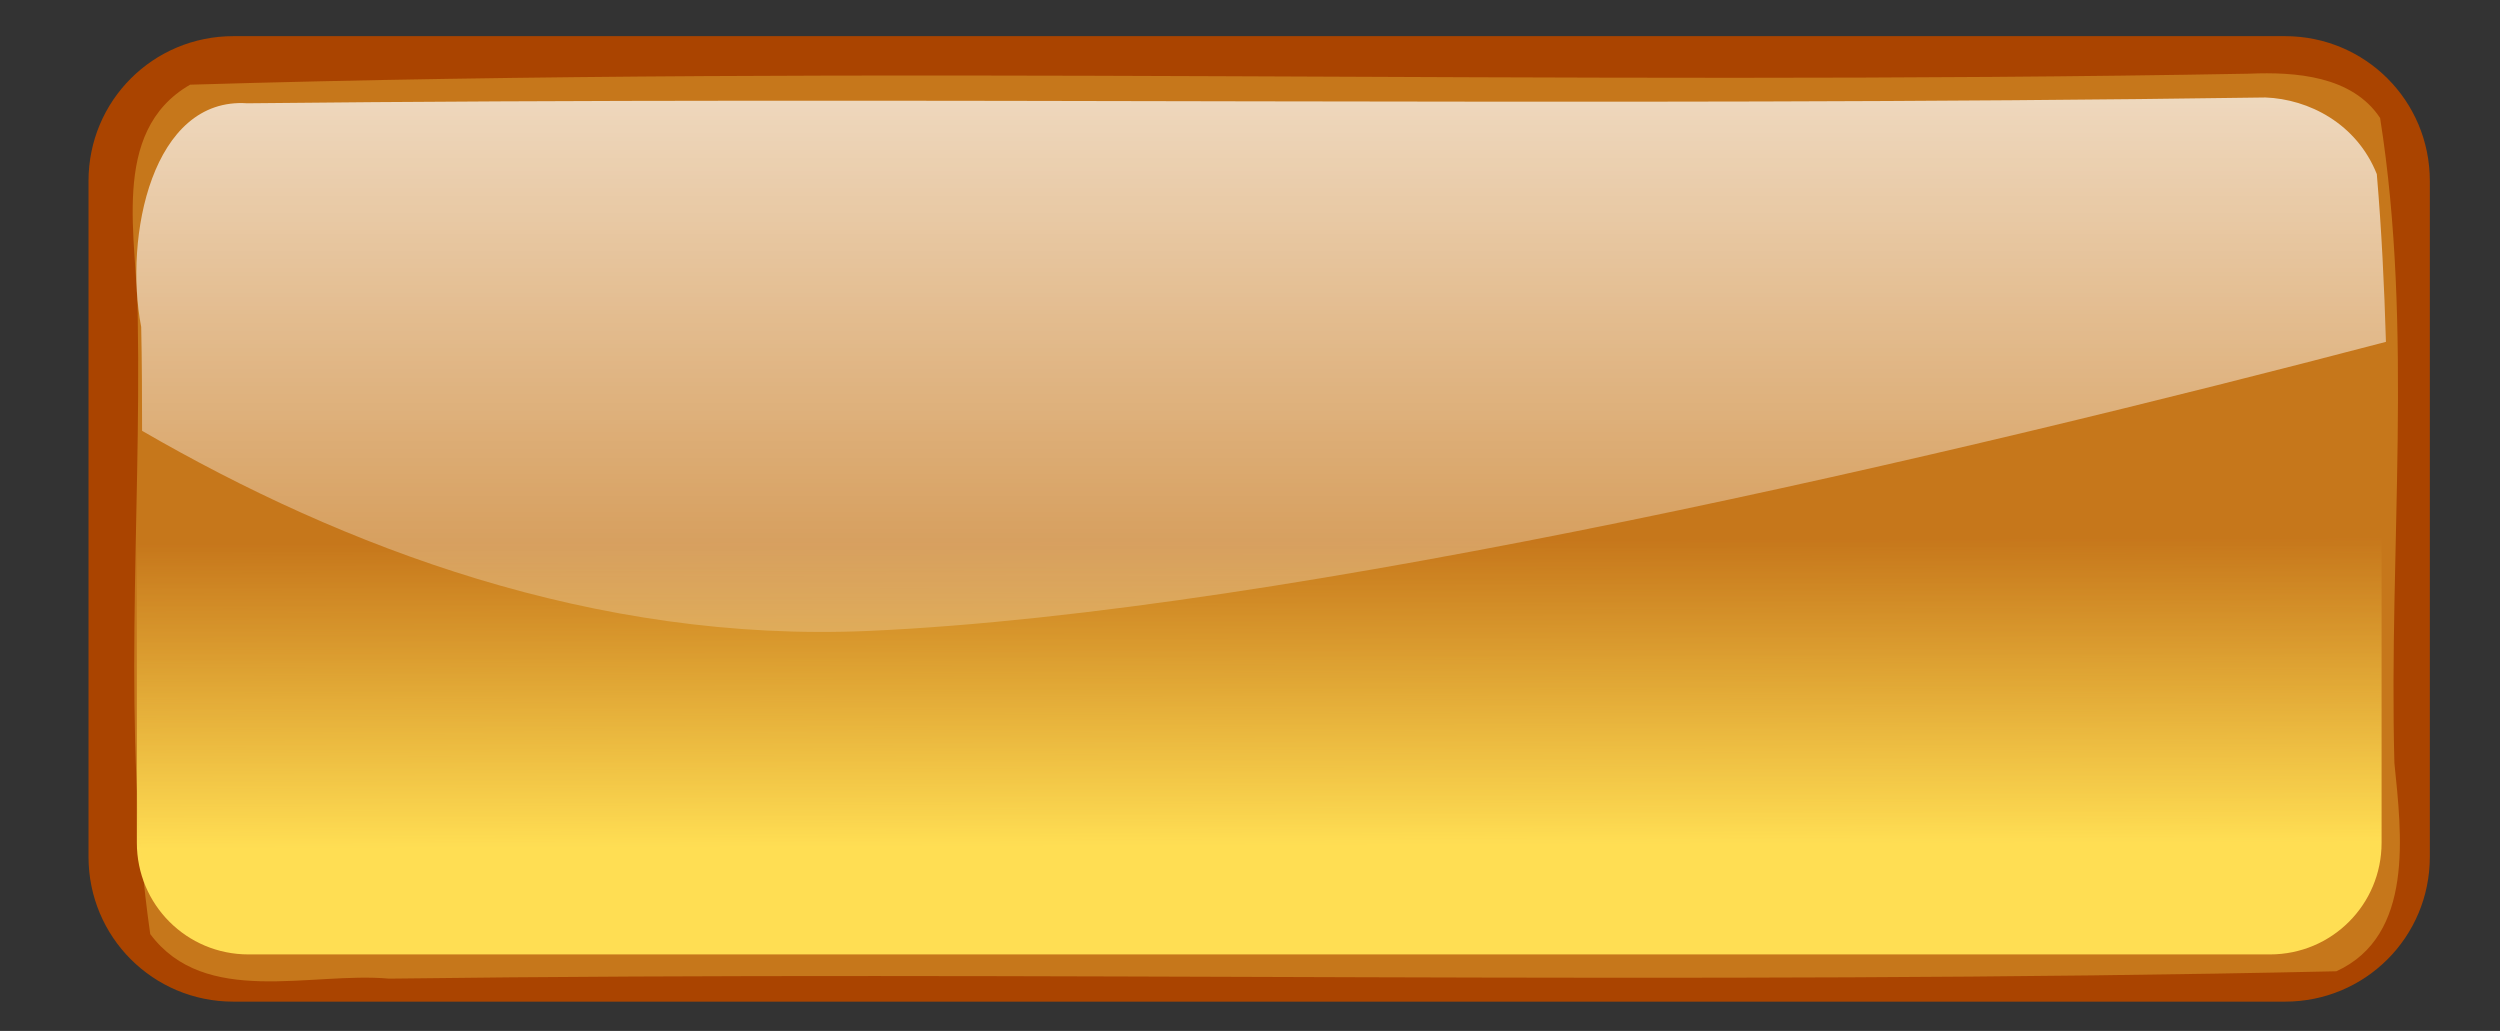 <?xml version="1.0" encoding="UTF-8" standalone="no"?>
<!-- Created with Inkscape (http://www.inkscape.org/) -->
<svg xmlns:rdf="http://www.w3.org/1999/02/22-rdf-syntax-ns#" xmlns="http://www.w3.org/2000/svg" xmlns:cc="http://creativecommons.org/ns#" xmlns:xlink="http://www.w3.org/1999/xlink" xmlns:dc="http://purl.org/dc/elements/1.1/" xmlns:svg="http://www.w3.org/2000/svg" xmlns:inkscape="http://www.inkscape.org/namespaces/inkscape" xmlns:sodipodi="http://sodipodi.sourceforge.net/DTD/sodipodi-0.dtd" xmlns:ns1="http://sozi.baierouge.fr" id="svg4594" viewBox="0 0 808.78 333.52" version="1.1" inkscape:version="0.91 r13725">
  <rect x="0" y="0" width="808.78" height="333.52" fill="#333333" stroke="none"/>
  <defs id="defs3">
    <linearGradient id="linearGradient3201" y2="692.79" gradientUnits="userSpaceOnUse" x2="720.18" gradientTransform="matrix(.959 0 0 .771 -1422.5 -1365.9)" y1="651.17" x1="720.02">
      <stop id="stop3115-8" style="stop-color:#ffde54" offset="0"/>
      <stop id="stop3117-8" style="stop-color:#ffde54;stop-opacity:0" offset="1"/>
    </linearGradient>
    <linearGradient id="linearGradient5816" y2="512.35" gradientUnits="userSpaceOnUse" x2="77.326" gradientTransform="matrix(.99 0 0 1.22 597.29 240.77)" y1="419.81" x1="77.326">
      <stop id="stop3039-5" style="stop-color:#ffffff" offset="0"/>
      <stop id="stop3041-5" style="stop-color:#ffffff;stop-opacity:0" offset="1"/>
    </linearGradient>
  </defs>
  <g id="layer1" transform="translate(133.15 -66.357)">
    <g id="g4581" transform="matrix(3.08 0 0 3.08 -1966 -2320.8)">
      <path id="rect3193" style="fill:#aa4400" d="m-835.09-880.26h215.5c8.427 0 15.212 6.784 15.212 15.212v70.988c0 8.427-6.784 15.212-15.212 15.212h-215.5c-8.427 0-15.212-6.784-15.212-15.212v-70.988c0-8.427 6.784-15.212 15.212-15.212z" transform="scale(-1)"/>
      <path id="rect3195" style="fill:url(#linearGradient3201)" d="m-833.51-875.3h212.33c6.495 0 11.724 5.229 11.724 11.724v54.711c0 6.495-5.229 11.724-11.724 11.724h-212.33c-6.495 0-11.724-5.229-11.724-11.724v-54.711c0-6.495 5.229-11.724 11.724-11.724z" transform="scale(-1)"/>
      <path id="path3197" style="opacity:0.33;fill:#ffdd53" d="m831.33 782.79c-72.086 1.316-144.21-0.992-216.28 1.156-8.579 4.94-5.489 16.451-5.5 24.562 0.382 21.518-1.75 43.363 1.312 64.656 5.741 7.706 16.84 3.945 25.084 4.679 68.168-0.865 136.43 0.738 204.54-0.772 8.21-3.763 6.843-14.461 6.094-21.875-0.6-22.542 2.017-45.475-1.5-67.75-2.944-4.441-8.901-4.857-13.75-4.656z"/>
      <path id="path3199" style="fill:url(#linearGradient5816)" d="m833.04 785.29c-70.644 1.023-141.41-0.145-211.99 0.61-9.95-0.678-12.98 13.916-11.138 23.494 0.08 3.629 0.087 7.267 0.093 10.908 21.024 12.18 47.477 22.311 76.386 21.015 44.447-1.992 114.75-18.686 159.3-30.359-0.175-5.895-0.459-11.774-0.959-17.621-2.122-5.325-7.168-7.875-11.695-8.047z"/>
    </g>
  </g>
</svg>
